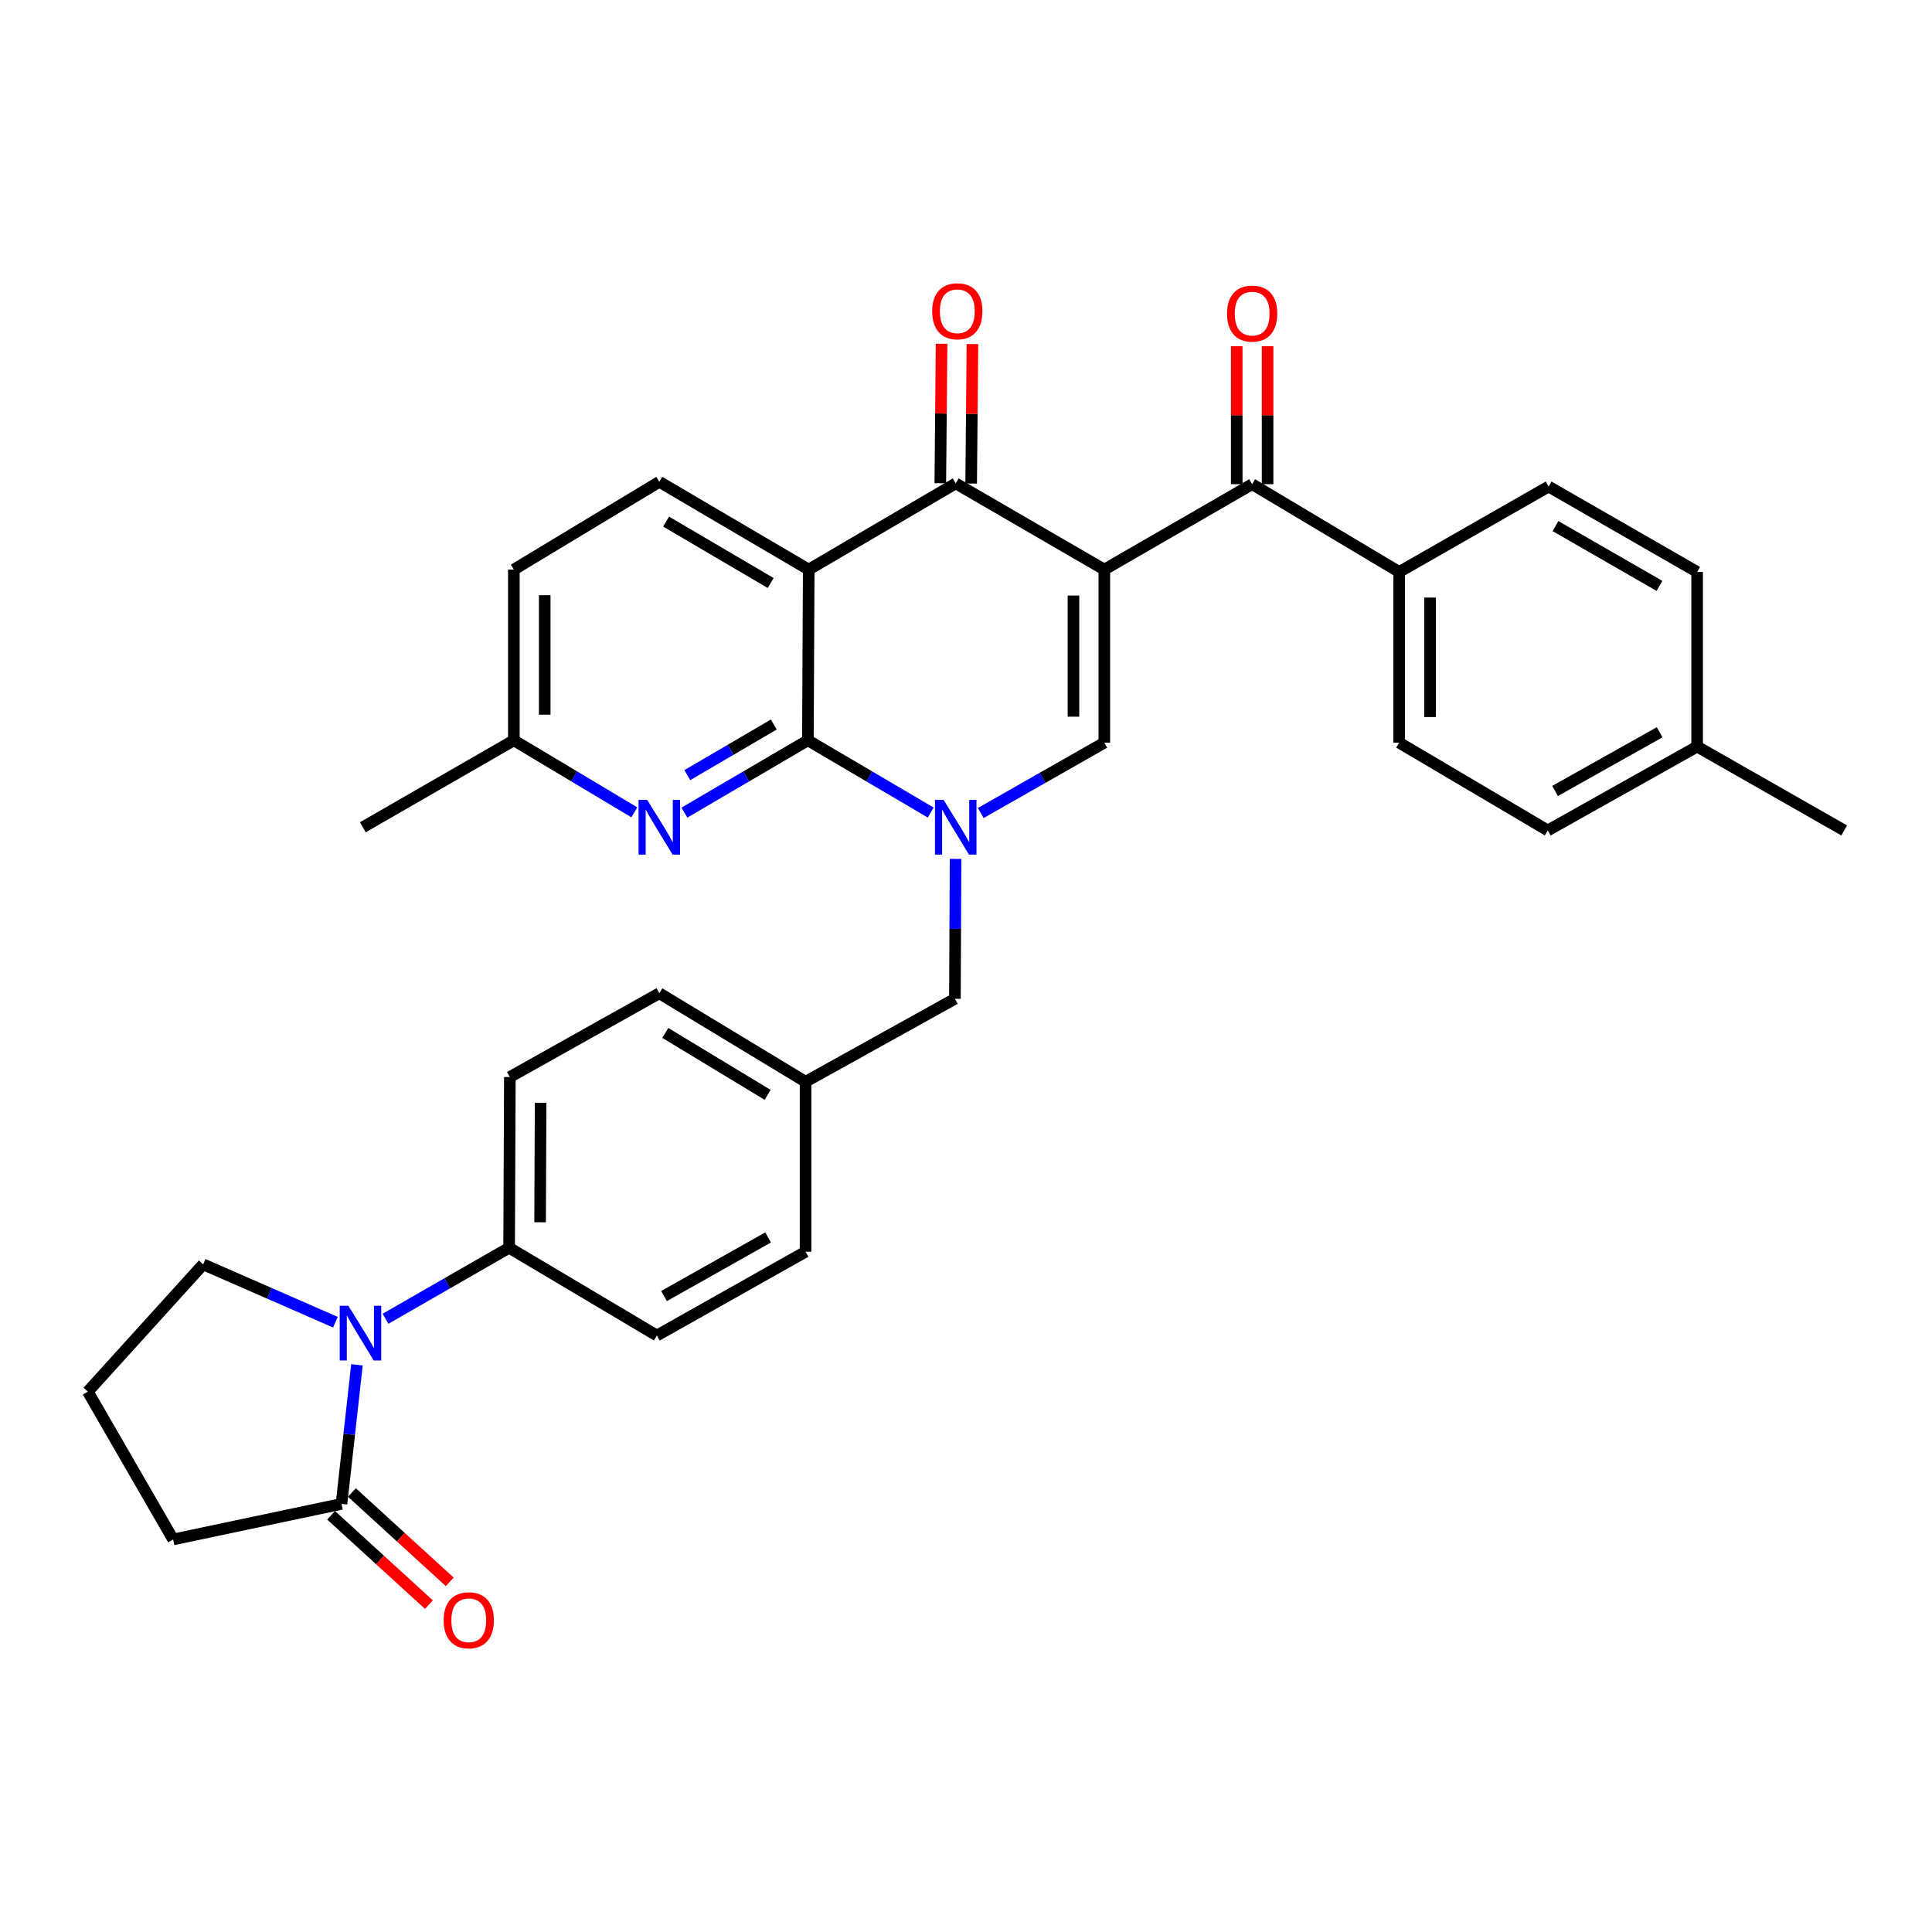 <?xml version='1.0' encoding='iso-8859-1'?>
<svg version='1.1' baseProfile='full'
              xmlns='http://www.w3.org/2000/svg'
                      xmlns:rdkit='http://www.rdkit.org/xml'
                      xmlns:xlink='http://www.w3.org/1999/xlink'
                  xml:space='preserve'
width='1000px' height='1000px' viewBox='0 0 1000 1000'>
<!-- END OF HEADER -->
<rect style='opacity:1.0;fill:#FFFFFF;stroke:none' width='1000' height='1000' x='0' y='0'> </rect>
<path class='bond-3' d='M 571.594,294.814 L 494.685,250.196' style='fill:none;fill-rule:evenodd;stroke:#000000;stroke-width:6px;stroke-linecap:butt;stroke-linejoin:miter;stroke-opacity:1' />
<path class='bond-4' d='M 571.594,294.814 L 571.594,384.404' style='fill:none;fill-rule:evenodd;stroke:#000000;stroke-width:6px;stroke-linecap:butt;stroke-linejoin:miter;stroke-opacity:1' />
<path class='bond-4' d='M 555.621,308.253 L 555.621,370.966' style='fill:none;fill-rule:evenodd;stroke:#000000;stroke-width:6px;stroke-linecap:butt;stroke-linejoin:miter;stroke-opacity:1' />
<path class='bond-5' d='M 571.594,294.814 L 648.114,250.613' style='fill:none;fill-rule:evenodd;stroke:#000000;stroke-width:6px;stroke-linecap:butt;stroke-linejoin:miter;stroke-opacity:1' />
<path class='bond-0' d='M 507.637,420.822 L 539.616,402.613' style='fill:none;fill-rule:evenodd;stroke:#0000FF;stroke-width:6px;stroke-linecap:butt;stroke-linejoin:miter;stroke-opacity:1' />
<path class='bond-0' d='M 539.616,402.613 L 571.594,384.404' style='fill:none;fill-rule:evenodd;stroke:#000000;stroke-width:6px;stroke-linecap:butt;stroke-linejoin:miter;stroke-opacity:1' />
<path class='bond-1' d='M 481.725,420.573 L 449.945,401.876' style='fill:none;fill-rule:evenodd;stroke:#0000FF;stroke-width:6px;stroke-linecap:butt;stroke-linejoin:miter;stroke-opacity:1' />
<path class='bond-1' d='M 449.945,401.876 L 418.165,383.18' style='fill:none;fill-rule:evenodd;stroke:#000000;stroke-width:6px;stroke-linecap:butt;stroke-linejoin:miter;stroke-opacity:1' />
<path class='bond-10' d='M 494.606,444.576 L 494.432,480.774' style='fill:none;fill-rule:evenodd;stroke:#0000FF;stroke-width:6px;stroke-linecap:butt;stroke-linejoin:miter;stroke-opacity:1' />
<path class='bond-10' d='M 494.432,480.774 L 494.259,516.971' style='fill:none;fill-rule:evenodd;stroke:#000000;stroke-width:6px;stroke-linecap:butt;stroke-linejoin:miter;stroke-opacity:1' />
<path class='bond-7' d='M 418.165,383.18 L 386.199,401.893' style='fill:none;fill-rule:evenodd;stroke:#000000;stroke-width:6px;stroke-linecap:butt;stroke-linejoin:miter;stroke-opacity:1' />
<path class='bond-7' d='M 386.199,401.893 L 354.232,420.606' style='fill:none;fill-rule:evenodd;stroke:#0000FF;stroke-width:6px;stroke-linecap:butt;stroke-linejoin:miter;stroke-opacity:1' />
<path class='bond-7' d='M 400.506,375.009 L 378.129,388.108' style='fill:none;fill-rule:evenodd;stroke:#000000;stroke-width:6px;stroke-linecap:butt;stroke-linejoin:miter;stroke-opacity:1' />
<path class='bond-7' d='M 378.129,388.108 L 355.753,401.207' style='fill:none;fill-rule:evenodd;stroke:#0000FF;stroke-width:6px;stroke-linecap:butt;stroke-linejoin:miter;stroke-opacity:1' />
<path class='bond-33' d='M 418.165,383.18 L 418.591,294.814' style='fill:none;fill-rule:evenodd;stroke:#000000;stroke-width:6px;stroke-linecap:butt;stroke-linejoin:miter;stroke-opacity:1' />
<path class='bond-2' d='M 418.591,294.814 L 494.685,250.196' style='fill:none;fill-rule:evenodd;stroke:#000000;stroke-width:6px;stroke-linecap:butt;stroke-linejoin:miter;stroke-opacity:1' />
<path class='bond-9' d='M 418.591,294.814 L 341.264,249.389' style='fill:none;fill-rule:evenodd;stroke:#000000;stroke-width:6px;stroke-linecap:butt;stroke-linejoin:miter;stroke-opacity:1' />
<path class='bond-9' d='M 398.902,301.773 L 344.773,269.975' style='fill:none;fill-rule:evenodd;stroke:#000000;stroke-width:6px;stroke-linecap:butt;stroke-linejoin:miter;stroke-opacity:1' />
<path class='bond-13' d='M 502.671,250.269 L 503.001,214.182' style='fill:none;fill-rule:evenodd;stroke:#000000;stroke-width:6px;stroke-linecap:butt;stroke-linejoin:miter;stroke-opacity:1' />
<path class='bond-13' d='M 503.001,214.182 L 503.332,178.094' style='fill:none;fill-rule:evenodd;stroke:#FF0000;stroke-width:6px;stroke-linecap:butt;stroke-linejoin:miter;stroke-opacity:1' />
<path class='bond-13' d='M 486.698,250.123 L 487.029,214.035' style='fill:none;fill-rule:evenodd;stroke:#000000;stroke-width:6px;stroke-linecap:butt;stroke-linejoin:miter;stroke-opacity:1' />
<path class='bond-13' d='M 487.029,214.035 L 487.359,177.948' style='fill:none;fill-rule:evenodd;stroke:#FF0000;stroke-width:6px;stroke-linecap:butt;stroke-linejoin:miter;stroke-opacity:1' />
<path class='bond-12' d='M 648.114,250.613 L 724.216,296.039' style='fill:none;fill-rule:evenodd;stroke:#000000;stroke-width:6px;stroke-linecap:butt;stroke-linejoin:miter;stroke-opacity:1' />
<path class='bond-14' d='M 656.1,250.613 L 656.1,214.911' style='fill:none;fill-rule:evenodd;stroke:#000000;stroke-width:6px;stroke-linecap:butt;stroke-linejoin:miter;stroke-opacity:1' />
<path class='bond-14' d='M 656.1,214.911 L 656.1,179.208' style='fill:none;fill-rule:evenodd;stroke:#FF0000;stroke-width:6px;stroke-linecap:butt;stroke-linejoin:miter;stroke-opacity:1' />
<path class='bond-14' d='M 640.127,250.613 L 640.127,214.911' style='fill:none;fill-rule:evenodd;stroke:#000000;stroke-width:6px;stroke-linecap:butt;stroke-linejoin:miter;stroke-opacity:1' />
<path class='bond-14' d='M 640.127,214.911 L 640.127,179.208' style='fill:none;fill-rule:evenodd;stroke:#FF0000;stroke-width:6px;stroke-linecap:butt;stroke-linejoin:miter;stroke-opacity:1' />
<path class='bond-6' d='M 199.534,682.594 L 231.527,664.215' style='fill:none;fill-rule:evenodd;stroke:#0000FF;stroke-width:6px;stroke-linecap:butt;stroke-linejoin:miter;stroke-opacity:1' />
<path class='bond-6' d='M 231.527,664.215 L 263.521,645.837' style='fill:none;fill-rule:evenodd;stroke:#000000;stroke-width:6px;stroke-linecap:butt;stroke-linejoin:miter;stroke-opacity:1' />
<path class='bond-8' d='M 184.756,706.421 L 180.759,742.417' style='fill:none;fill-rule:evenodd;stroke:#0000FF;stroke-width:6px;stroke-linecap:butt;stroke-linejoin:miter;stroke-opacity:1' />
<path class='bond-8' d='M 180.759,742.417 L 176.761,778.412' style='fill:none;fill-rule:evenodd;stroke:#000000;stroke-width:6px;stroke-linecap:butt;stroke-linejoin:miter;stroke-opacity:1' />
<path class='bond-23' d='M 173.614,684.368 L 139.39,669.397' style='fill:none;fill-rule:evenodd;stroke:#0000FF;stroke-width:6px;stroke-linecap:butt;stroke-linejoin:miter;stroke-opacity:1' />
<path class='bond-23' d='M 139.39,669.397 L 105.167,654.427' style='fill:none;fill-rule:evenodd;stroke:#000000;stroke-width:6px;stroke-linecap:butt;stroke-linejoin:miter;stroke-opacity:1' />
<path class='bond-16' d='M 328.331,420.464 L 297.151,401.822' style='fill:none;fill-rule:evenodd;stroke:#0000FF;stroke-width:6px;stroke-linecap:butt;stroke-linejoin:miter;stroke-opacity:1' />
<path class='bond-16' d='M 297.151,401.822 L 265.97,383.18' style='fill:none;fill-rule:evenodd;stroke:#000000;stroke-width:6px;stroke-linecap:butt;stroke-linejoin:miter;stroke-opacity:1' />
<path class='bond-15' d='M 171.375,784.31 L 196.696,807.433' style='fill:none;fill-rule:evenodd;stroke:#000000;stroke-width:6px;stroke-linecap:butt;stroke-linejoin:miter;stroke-opacity:1' />
<path class='bond-15' d='M 196.696,807.433 L 222.016,830.557' style='fill:none;fill-rule:evenodd;stroke:#FF0000;stroke-width:6px;stroke-linecap:butt;stroke-linejoin:miter;stroke-opacity:1' />
<path class='bond-15' d='M 182.147,772.515 L 207.467,795.639' style='fill:none;fill-rule:evenodd;stroke:#000000;stroke-width:6px;stroke-linecap:butt;stroke-linejoin:miter;stroke-opacity:1' />
<path class='bond-15' d='M 207.467,795.639 L 232.787,818.762' style='fill:none;fill-rule:evenodd;stroke:#FF0000;stroke-width:6px;stroke-linecap:butt;stroke-linejoin:miter;stroke-opacity:1' />
<path class='bond-29' d='M 176.761,778.412 L 89.62,796.817' style='fill:none;fill-rule:evenodd;stroke:#000000;stroke-width:6px;stroke-linecap:butt;stroke-linejoin:miter;stroke-opacity:1' />
<path class='bond-22' d='M 341.264,249.389 L 265.97,294.814' style='fill:none;fill-rule:evenodd;stroke:#000000;stroke-width:6px;stroke-linecap:butt;stroke-linejoin:miter;stroke-opacity:1' />
<path class='bond-21' d='M 494.259,516.971 L 416.95,559.911' style='fill:none;fill-rule:evenodd;stroke:#000000;stroke-width:6px;stroke-linecap:butt;stroke-linejoin:miter;stroke-opacity:1' />
<path class='bond-11' d='M 263.521,645.837 L 263.902,557.471' style='fill:none;fill-rule:evenodd;stroke:#000000;stroke-width:6px;stroke-linecap:butt;stroke-linejoin:miter;stroke-opacity:1' />
<path class='bond-11' d='M 279.551,632.651 L 279.818,570.795' style='fill:none;fill-rule:evenodd;stroke:#000000;stroke-width:6px;stroke-linecap:butt;stroke-linejoin:miter;stroke-opacity:1' />
<path class='bond-36' d='M 263.521,645.837 L 339.996,691.262' style='fill:none;fill-rule:evenodd;stroke:#000000;stroke-width:6px;stroke-linecap:butt;stroke-linejoin:miter;stroke-opacity:1' />
<path class='bond-19' d='M 724.216,296.039 L 724.216,384.404' style='fill:none;fill-rule:evenodd;stroke:#000000;stroke-width:6px;stroke-linecap:butt;stroke-linejoin:miter;stroke-opacity:1' />
<path class='bond-19' d='M 740.189,309.293 L 740.189,371.15' style='fill:none;fill-rule:evenodd;stroke:#000000;stroke-width:6px;stroke-linecap:butt;stroke-linejoin:miter;stroke-opacity:1' />
<path class='bond-20' d='M 724.216,296.039 L 801.551,251.829' style='fill:none;fill-rule:evenodd;stroke:#000000;stroke-width:6px;stroke-linecap:butt;stroke-linejoin:miter;stroke-opacity:1' />
<path class='bond-31' d='M 265.97,383.18 L 187.8,428.197' style='fill:none;fill-rule:evenodd;stroke:#000000;stroke-width:6px;stroke-linecap:butt;stroke-linejoin:miter;stroke-opacity:1' />
<path class='bond-34' d='M 265.97,383.18 L 265.97,294.814' style='fill:none;fill-rule:evenodd;stroke:#000000;stroke-width:6px;stroke-linecap:butt;stroke-linejoin:miter;stroke-opacity:1' />
<path class='bond-34' d='M 281.943,369.925 L 281.943,308.069' style='fill:none;fill-rule:evenodd;stroke:#000000;stroke-width:6px;stroke-linecap:butt;stroke-linejoin:miter;stroke-opacity:1' />
<path class='bond-17' d='M 263.902,557.471 L 341.264,514.105' style='fill:none;fill-rule:evenodd;stroke:#000000;stroke-width:6px;stroke-linecap:butt;stroke-linejoin:miter;stroke-opacity:1' />
<path class='bond-18' d='M 339.996,691.262 L 416.95,647.896' style='fill:none;fill-rule:evenodd;stroke:#000000;stroke-width:6px;stroke-linecap:butt;stroke-linejoin:miter;stroke-opacity:1' />
<path class='bond-18' d='M 343.697,670.842 L 397.565,640.485' style='fill:none;fill-rule:evenodd;stroke:#000000;stroke-width:6px;stroke-linecap:butt;stroke-linejoin:miter;stroke-opacity:1' />
<path class='bond-27' d='M 724.216,384.404 L 801.125,429.83' style='fill:none;fill-rule:evenodd;stroke:#000000;stroke-width:6px;stroke-linecap:butt;stroke-linejoin:miter;stroke-opacity:1' />
<path class='bond-26' d='M 801.551,251.829 L 878.434,296.039' style='fill:none;fill-rule:evenodd;stroke:#000000;stroke-width:6px;stroke-linecap:butt;stroke-linejoin:miter;stroke-opacity:1' />
<path class='bond-26' d='M 805.121,272.307 L 858.94,303.254' style='fill:none;fill-rule:evenodd;stroke:#000000;stroke-width:6px;stroke-linecap:butt;stroke-linejoin:miter;stroke-opacity:1' />
<path class='bond-24' d='M 416.95,559.911 L 416.95,647.896' style='fill:none;fill-rule:evenodd;stroke:#000000;stroke-width:6px;stroke-linecap:butt;stroke-linejoin:miter;stroke-opacity:1' />
<path class='bond-25' d='M 416.95,559.911 L 341.264,514.105' style='fill:none;fill-rule:evenodd;stroke:#000000;stroke-width:6px;stroke-linecap:butt;stroke-linejoin:miter;stroke-opacity:1' />
<path class='bond-25' d='M 397.326,566.706 L 344.347,534.641' style='fill:none;fill-rule:evenodd;stroke:#000000;stroke-width:6px;stroke-linecap:butt;stroke-linejoin:miter;stroke-opacity:1' />
<path class='bond-30' d='M 105.167,654.427 L 45.455,720.298' style='fill:none;fill-rule:evenodd;stroke:#000000;stroke-width:6px;stroke-linecap:butt;stroke-linejoin:miter;stroke-opacity:1' />
<path class='bond-28' d='M 878.434,296.039 L 878.434,386.437' style='fill:none;fill-rule:evenodd;stroke:#000000;stroke-width:6px;stroke-linecap:butt;stroke-linejoin:miter;stroke-opacity:1' />
<path class='bond-35' d='M 801.125,429.83 L 878.434,386.437' style='fill:none;fill-rule:evenodd;stroke:#000000;stroke-width:6px;stroke-linecap:butt;stroke-linejoin:miter;stroke-opacity:1' />
<path class='bond-35' d='M 804.904,409.392 L 859.02,379.017' style='fill:none;fill-rule:evenodd;stroke:#000000;stroke-width:6px;stroke-linecap:butt;stroke-linejoin:miter;stroke-opacity:1' />
<path class='bond-32' d='M 878.434,386.437 L 954.545,429.83' style='fill:none;fill-rule:evenodd;stroke:#000000;stroke-width:6px;stroke-linecap:butt;stroke-linejoin:miter;stroke-opacity:1' />
<path class='bond-37' d='M 89.62,796.817 L 45.455,720.298' style='fill:none;fill-rule:evenodd;stroke:#000000;stroke-width:6px;stroke-linecap:butt;stroke-linejoin:miter;stroke-opacity:1' />
<path  class='atom-1' d='M 488.425 414.037
L 497.705 429.037
Q 498.625 430.517, 500.105 433.197
Q 501.585 435.877, 501.665 436.037
L 501.665 414.037
L 505.425 414.037
L 505.425 442.357
L 501.545 442.357
L 491.585 425.957
Q 490.425 424.037, 489.185 421.837
Q 487.985 419.637, 487.625 418.957
L 487.625 442.357
L 483.945 442.357
L 483.945 414.037
L 488.425 414.037
' fill='#0000FF'/>
<path  class='atom-7' d='M 180.315 675.878
L 189.595 690.878
Q 190.515 692.358, 191.995 695.038
Q 193.475 697.718, 193.555 697.878
L 193.555 675.878
L 197.315 675.878
L 197.315 704.198
L 193.435 704.198
L 183.475 687.798
Q 182.315 685.878, 181.075 683.678
Q 179.875 681.478, 179.515 680.798
L 179.515 704.198
L 175.835 704.198
L 175.835 675.878
L 180.315 675.878
' fill='#0000FF'/>
<path  class='atom-8' d='M 335.004 414.037
L 344.284 429.037
Q 345.204 430.517, 346.684 433.197
Q 348.164 435.877, 348.244 436.037
L 348.244 414.037
L 352.004 414.037
L 352.004 442.357
L 348.124 442.357
L 338.164 425.957
Q 337.004 424.037, 335.764 421.837
Q 334.564 419.637, 334.204 418.957
L 334.204 442.357
L 330.524 442.357
L 330.524 414.037
L 335.004 414.037
' fill='#0000FF'/>
<path  class='atom-14' d='M 482.501 161.112
Q 482.501 154.312, 485.861 150.512
Q 489.221 146.712, 495.501 146.712
Q 501.781 146.712, 505.141 150.512
Q 508.501 154.312, 508.501 161.112
Q 508.501 167.992, 505.101 171.912
Q 501.701 175.792, 495.501 175.792
Q 489.261 175.792, 485.861 171.912
Q 482.501 168.032, 482.501 161.112
M 495.501 172.592
Q 499.821 172.592, 502.141 169.712
Q 504.501 166.792, 504.501 161.112
Q 504.501 155.552, 502.141 152.752
Q 499.821 149.912, 495.501 149.912
Q 491.181 149.912, 488.821 152.712
Q 486.501 155.512, 486.501 161.112
Q 486.501 166.832, 488.821 169.712
Q 491.181 172.592, 495.501 172.592
' fill='#FF0000'/>
<path  class='atom-15' d='M 635.114 162.319
Q 635.114 155.519, 638.474 151.719
Q 641.834 147.919, 648.114 147.919
Q 654.394 147.919, 657.754 151.719
Q 661.114 155.519, 661.114 162.319
Q 661.114 169.199, 657.714 173.119
Q 654.314 176.999, 648.114 176.999
Q 641.874 176.999, 638.474 173.119
Q 635.114 169.239, 635.114 162.319
M 648.114 173.799
Q 652.434 173.799, 654.754 170.919
Q 657.114 167.999, 657.114 162.319
Q 657.114 156.759, 654.754 153.959
Q 652.434 151.119, 648.114 151.119
Q 643.794 151.119, 641.434 153.919
Q 639.114 156.719, 639.114 162.319
Q 639.114 168.039, 641.434 170.919
Q 643.794 173.799, 648.114 173.799
' fill='#FF0000'/>
<path  class='atom-16' d='M 229.632 838.648
Q 229.632 831.848, 232.992 828.048
Q 236.352 824.248, 242.632 824.248
Q 248.912 824.248, 252.272 828.048
Q 255.632 831.848, 255.632 838.648
Q 255.632 845.528, 252.232 849.448
Q 248.832 853.328, 242.632 853.328
Q 236.392 853.328, 232.992 849.448
Q 229.632 845.568, 229.632 838.648
M 242.632 850.128
Q 246.952 850.128, 249.272 847.248
Q 251.632 844.328, 251.632 838.648
Q 251.632 833.088, 249.272 830.288
Q 246.952 827.448, 242.632 827.448
Q 238.312 827.448, 235.952 830.248
Q 233.632 833.048, 233.632 838.648
Q 233.632 844.368, 235.952 847.248
Q 238.312 850.128, 242.632 850.128
' fill='#FF0000'/>
</svg>
